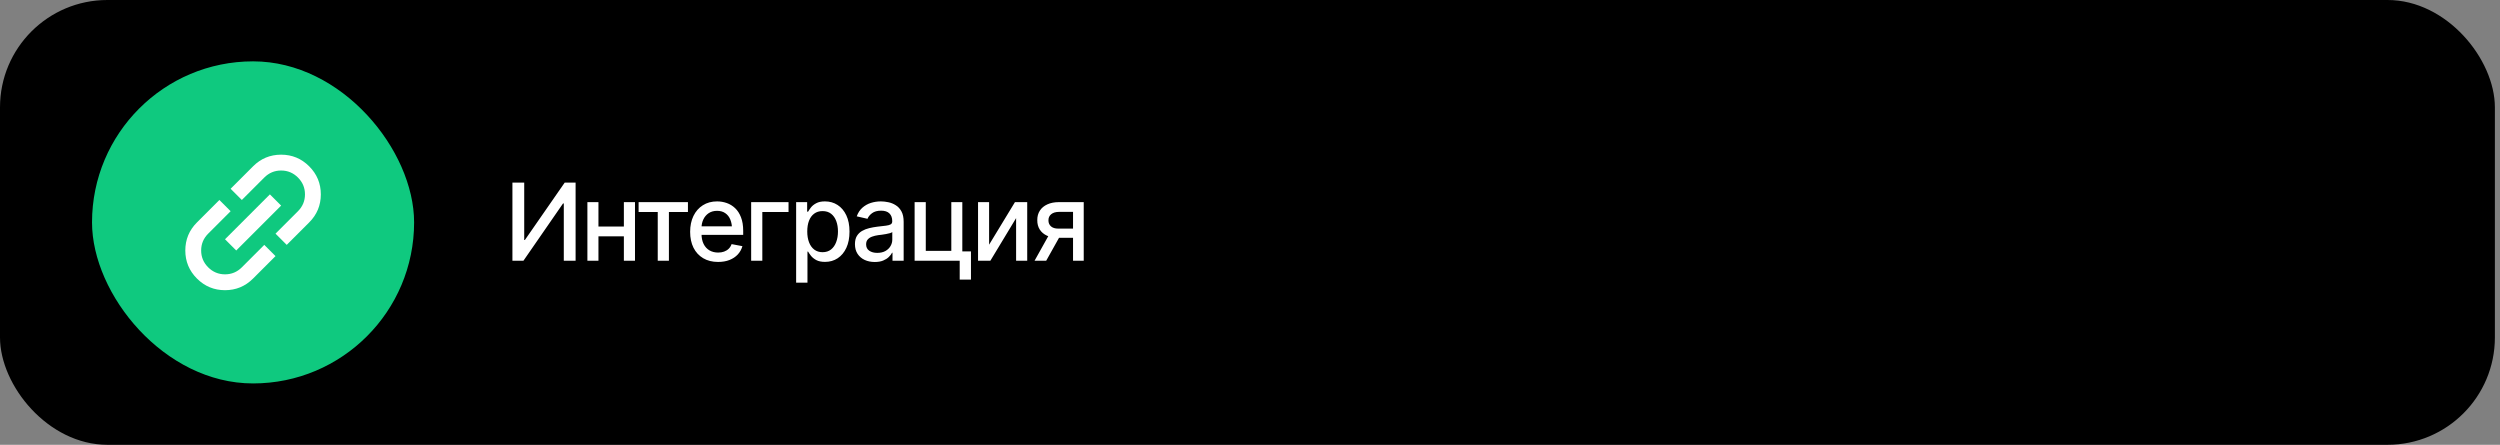 <?xml version="1.0" encoding="UTF-8"?> <svg xmlns="http://www.w3.org/2000/svg" width="326" height="58" viewBox="0 0 326 58" fill="none"><rect x="0" y="0" width="326" height="58" fill="#808080" stroke="none"/><rect width="325.333" height="58" rx="14" fill="black"></rect><rect x="12" y="8" width="42" height="42" rx="21" fill="#0FC97F"></rect><mask id="mask0_39_2515" style="mask-type:alpha" maskUnits="userSpaceOnUse" x="21" y="17" width="24" height="24"><rect x="21" y="17" width="24" height="24" fill="white"></rect></mask><g mask="url(#mask0_39_2515)"><path d="M35.927 33.396L33 36.323C31.988 37.335 30.768 37.841 29.341 37.841C27.914 37.841 26.695 37.335 25.682 36.323C24.67 35.311 24.164 34.091 24.164 32.664C24.164 31.237 24.67 30.017 25.682 29.005L28.609 26.078L30.073 27.542L27.146 30.469C26.536 31.079 26.231 31.81 26.231 32.664C26.231 33.518 26.536 34.249 27.146 34.859C27.756 35.469 28.487 35.774 29.341 35.774C30.195 35.774 30.927 35.469 31.536 34.859L34.463 31.932L35.927 33.396ZM30.805 32.664L29.341 31.201L35.195 25.346L36.659 26.81L30.805 32.664ZM37.39 31.932L35.927 30.469L38.854 27.542C39.464 26.932 39.769 26.2 39.769 25.346C39.769 24.493 39.464 23.761 38.854 23.151C38.244 22.541 37.512 22.236 36.659 22.236C35.805 22.236 35.073 22.541 34.463 23.151L31.536 26.078L30.073 24.615L33 21.688C34.012 20.675 35.232 20.169 36.659 20.169C38.086 20.169 39.305 20.675 40.317 21.688C41.33 22.7 41.836 23.919 41.836 25.346C41.836 26.773 41.33 27.993 40.317 29.005L37.39 31.932Z" fill="white"></path></g><path d="M66.82 23.814H68.358V31.293H68.447L73.636 23.814H75.058V34H73.519V26.535H73.417L68.256 34H66.82V23.814ZM81.764 29.536V30.821H77.628V29.536H81.764ZM78.038 26.357V34H76.596V26.357H78.038ZM82.803 26.357V34H81.353V26.357H82.803ZM83.274 27.643V26.357H89.707V27.643H87.226V34H85.769V27.643H83.274ZM93.638 34.157C92.89 34.157 92.243 33.995 91.696 33.672C91.149 33.348 90.728 32.893 90.432 32.305C90.14 31.712 89.994 31.022 89.994 30.233C89.994 29.45 90.138 28.759 90.425 28.162C90.716 27.565 91.124 27.1 91.648 26.768C92.177 26.43 92.797 26.262 93.508 26.262C93.941 26.262 94.36 26.332 94.766 26.474C95.171 26.615 95.536 26.838 95.859 27.144C96.183 27.449 96.438 27.845 96.625 28.333C96.816 28.821 96.912 29.409 96.912 30.097V30.63H90.835V29.516H96.147L95.456 29.885C95.456 29.415 95.383 29.001 95.237 28.641C95.091 28.281 94.873 28 94.581 27.8C94.294 27.595 93.936 27.492 93.508 27.492C93.079 27.492 92.713 27.595 92.407 27.8C92.106 28.005 91.876 28.276 91.717 28.613C91.557 28.951 91.478 29.32 91.478 29.721V30.48C91.478 31.004 91.569 31.448 91.751 31.812C91.933 32.177 92.186 32.455 92.51 32.647C92.838 32.838 93.218 32.934 93.651 32.934C93.934 32.934 94.189 32.893 94.417 32.81C94.649 32.728 94.85 32.605 95.019 32.441C95.187 32.277 95.315 32.075 95.401 31.833L96.81 32.1C96.696 32.51 96.495 32.87 96.208 33.18C95.921 33.49 95.559 33.731 95.121 33.904C94.688 34.073 94.194 34.157 93.638 34.157ZM102.825 26.357V27.643H99.407V34H97.951V26.357H102.825ZM103.816 36.857V26.357H105.252V27.602H105.375C105.466 27.442 105.591 27.258 105.751 27.048C105.915 26.838 106.143 26.656 106.435 26.501C106.726 26.341 107.107 26.262 107.576 26.262C108.191 26.262 108.738 26.417 109.217 26.727C109.7 27.037 110.08 27.485 110.358 28.073C110.636 28.661 110.775 29.37 110.775 30.199C110.775 31.02 110.639 31.726 110.365 32.318C110.092 32.906 109.714 33.36 109.23 33.679C108.752 33.993 108.203 34.15 107.583 34.15C107.123 34.15 106.744 34.073 106.448 33.918C106.157 33.758 105.926 33.574 105.758 33.364C105.594 33.155 105.466 32.97 105.375 32.81H105.293V36.857H103.816ZM107.262 32.886C107.704 32.886 108.073 32.767 108.369 32.53C108.665 32.293 108.889 31.972 109.039 31.566C109.194 31.156 109.271 30.696 109.271 30.186C109.271 29.68 109.196 29.226 109.046 28.825C108.896 28.424 108.672 28.107 108.376 27.875C108.08 27.643 107.708 27.526 107.262 27.526C106.829 27.526 106.464 27.638 106.168 27.861C105.872 28.08 105.646 28.39 105.491 28.791C105.341 29.188 105.266 29.652 105.266 30.186C105.266 30.719 105.343 31.188 105.498 31.594C105.653 31.999 105.879 32.316 106.175 32.544C106.476 32.772 106.838 32.886 107.262 32.886ZM114.07 34.164C113.587 34.164 113.15 34.075 112.758 33.898C112.366 33.715 112.056 33.451 111.828 33.105C111.6 32.758 111.486 32.337 111.486 31.84C111.486 31.407 111.568 31.054 111.732 30.78C111.901 30.502 112.127 30.281 112.409 30.117C112.692 29.953 113.006 29.83 113.353 29.748C113.699 29.666 114.054 29.602 114.419 29.557C114.879 29.506 115.251 29.463 115.533 29.427C115.816 29.39 116.021 29.333 116.148 29.256C116.281 29.174 116.347 29.044 116.347 28.866V28.832C116.347 28.399 116.224 28.064 115.978 27.827C115.736 27.59 115.376 27.472 114.897 27.472C114.401 27.472 114.007 27.581 113.715 27.8C113.428 28.014 113.229 28.258 113.12 28.531L111.719 28.21C111.887 27.745 112.131 27.371 112.45 27.089C112.774 26.802 113.143 26.592 113.558 26.46C113.977 26.328 114.414 26.262 114.87 26.262C115.175 26.262 115.499 26.298 115.841 26.371C116.183 26.439 116.504 26.569 116.805 26.761C117.11 26.948 117.358 27.216 117.55 27.567C117.741 27.918 117.837 28.372 117.837 28.928V34H116.381V32.954H116.326C116.235 33.141 116.091 33.328 115.896 33.515C115.704 33.702 115.458 33.856 115.157 33.98C114.856 34.102 114.494 34.164 114.07 34.164ZM114.392 32.975C114.806 32.975 115.16 32.895 115.451 32.735C115.743 32.571 115.966 32.357 116.121 32.093C116.276 31.828 116.354 31.548 116.354 31.252V30.261C116.299 30.311 116.196 30.359 116.046 30.404C115.896 30.45 115.725 30.489 115.533 30.52C115.342 30.552 115.155 30.582 114.973 30.609C114.79 30.632 114.638 30.65 114.515 30.664C114.228 30.705 113.965 30.769 113.729 30.855C113.492 30.938 113.3 31.061 113.154 31.225C113.013 31.384 112.942 31.596 112.942 31.86C112.942 32.23 113.079 32.508 113.353 32.694C113.626 32.881 113.972 32.975 114.392 32.975ZM125.486 26.357V34H119.266V26.357H120.722V32.715H124.051V26.357H125.486ZM126.614 32.783V36.461H125.145V32.783H126.614ZM128.979 31.908L132.35 26.357H133.949V34H132.5V28.442L129.144 34H127.537V26.357H128.979V31.908ZM139.924 34V27.629H138.085C137.652 27.634 137.315 27.736 137.073 27.936C136.832 28.137 136.713 28.401 136.718 28.73C136.713 29.053 136.823 29.315 137.046 29.516C137.269 29.712 137.584 29.81 137.989 29.81H140.348V31.013H137.989C137.424 31.013 136.937 30.919 136.526 30.732C136.121 30.546 135.806 30.279 135.583 29.933C135.364 29.586 135.257 29.178 135.262 28.709C135.257 28.23 135.369 27.816 135.597 27.465C135.825 27.114 136.15 26.843 136.574 26.651C136.998 26.455 137.502 26.357 138.085 26.357H141.318V34H139.924ZM134.906 34L137.06 30.138H138.584L136.424 34H134.906Z" fill="white"></path></svg> 